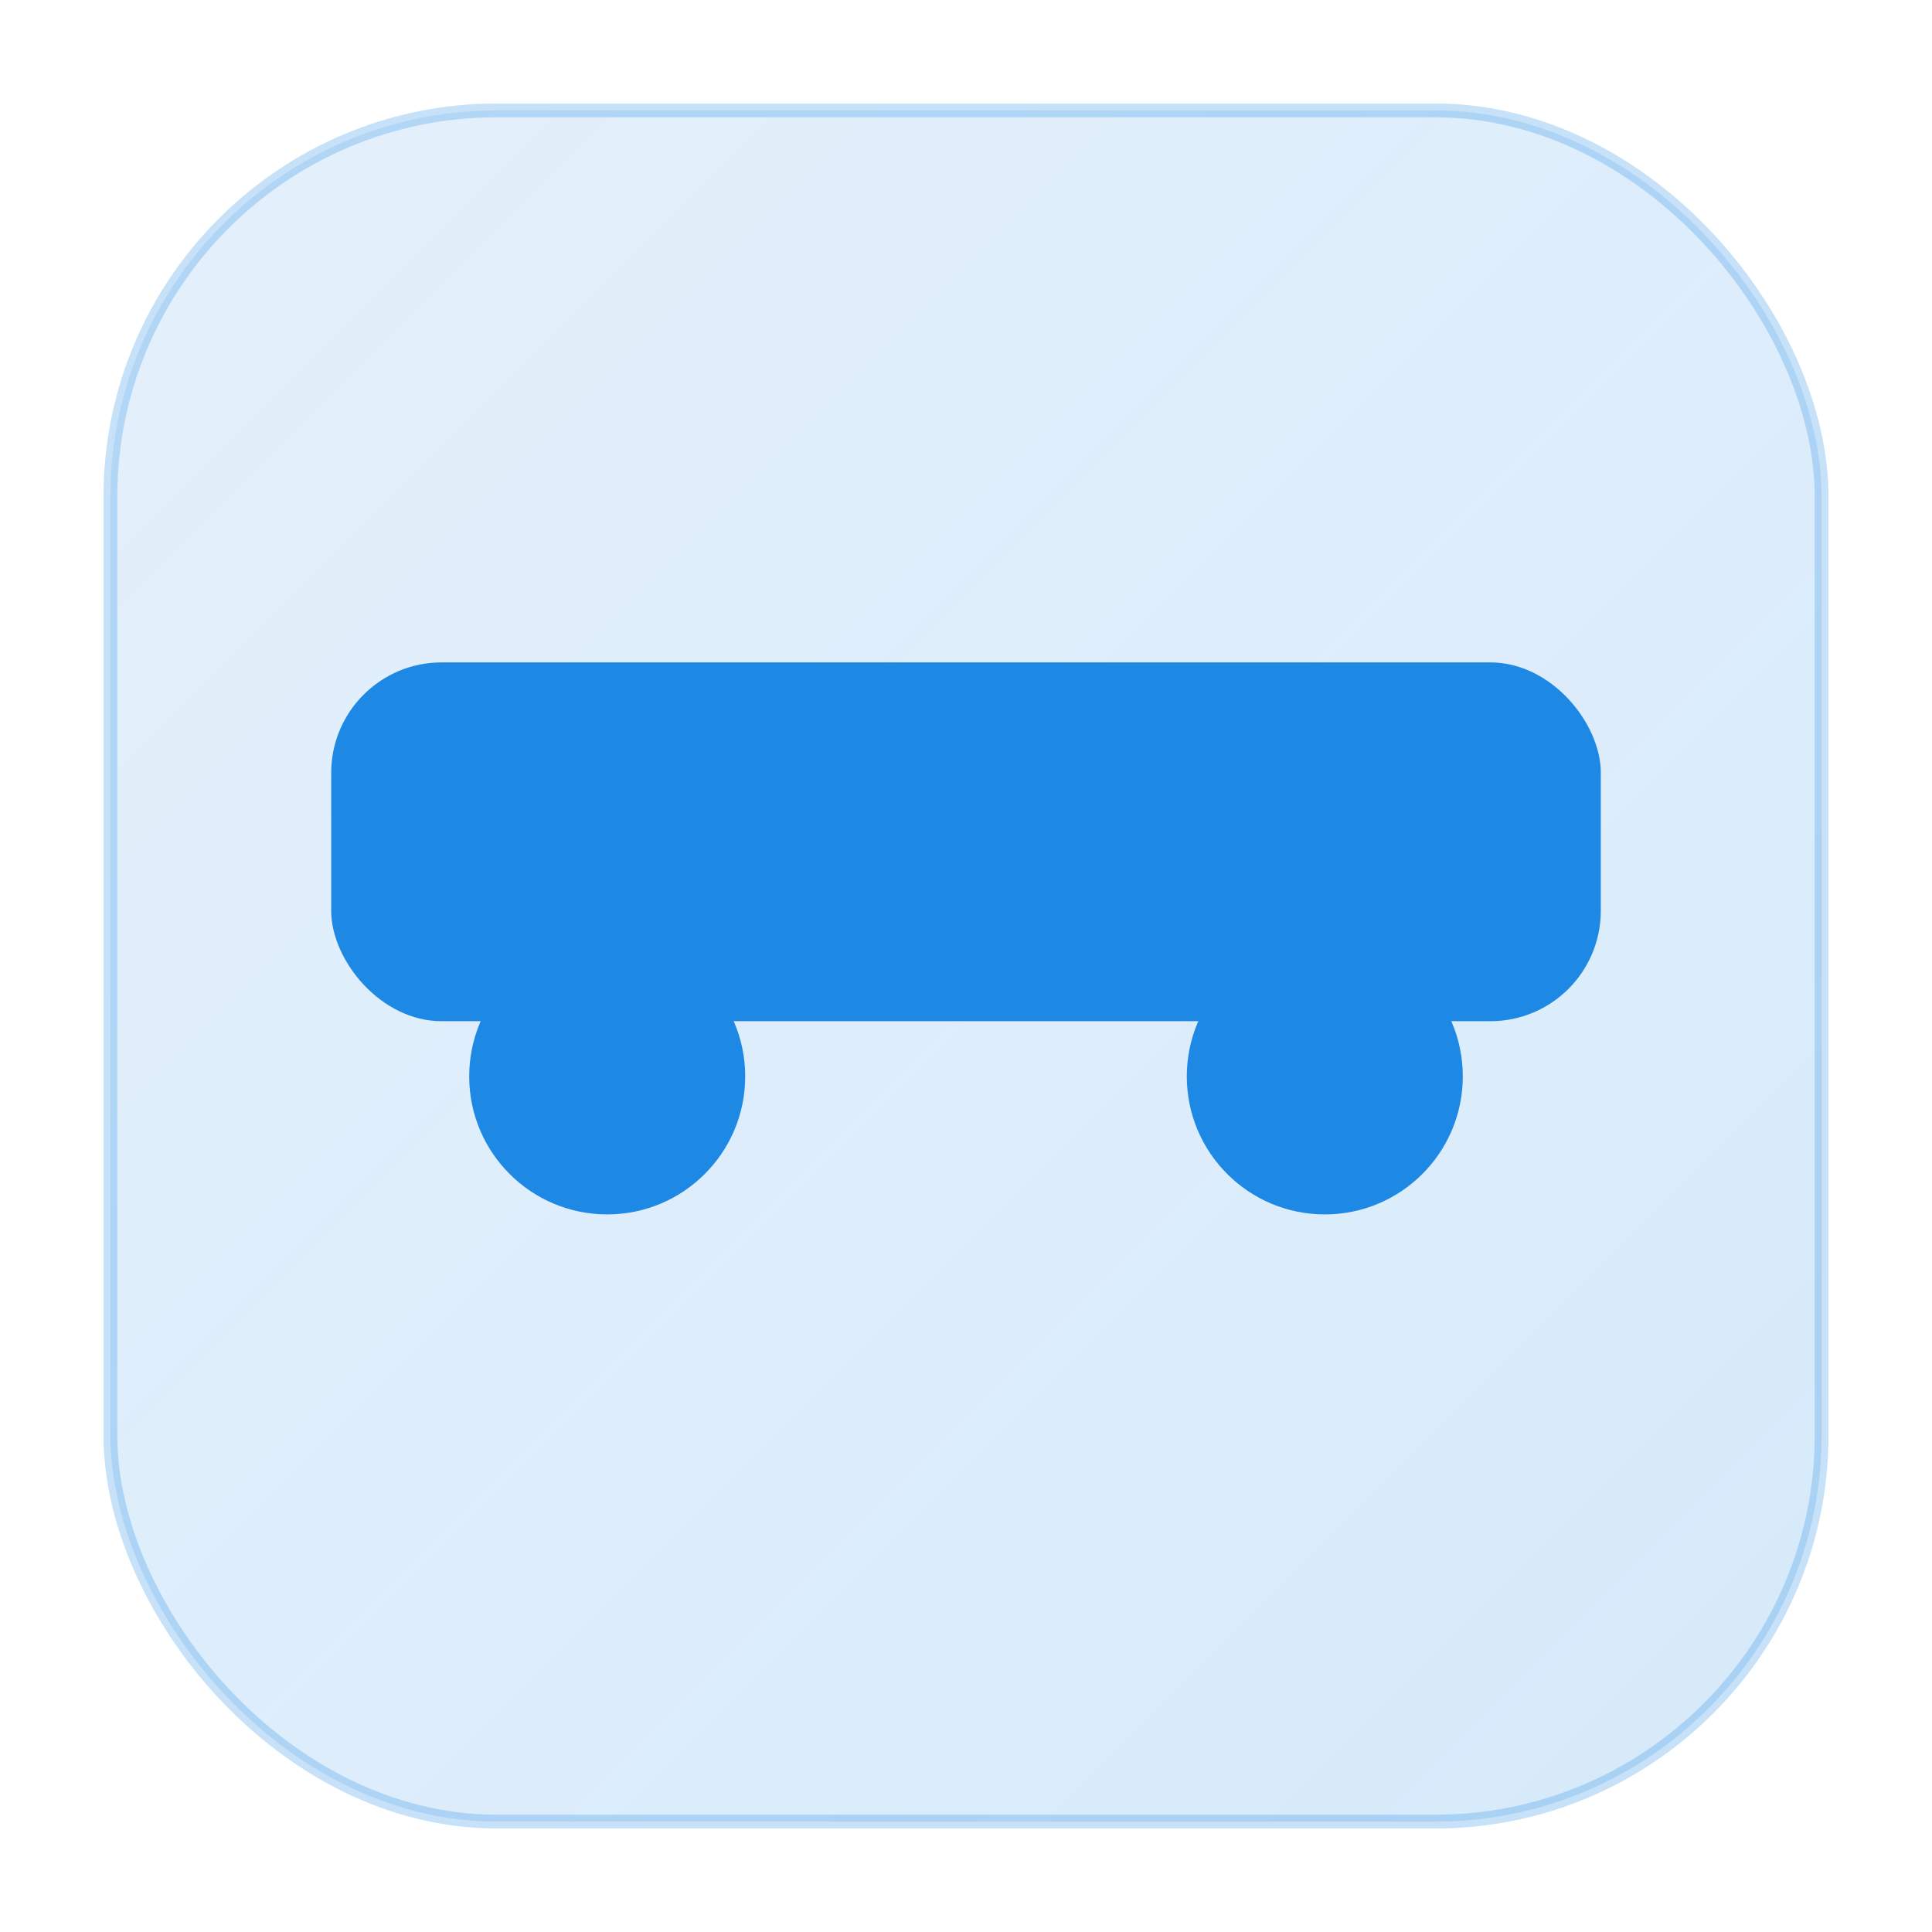 <svg xmlns="http://www.w3.org/2000/svg" width="160" height="160" viewBox="0 0 140 140">
  <defs><linearGradient id="bg" x1="0" y1="0" x2="1" y2="1"><stop offset="0" stop-color="#1e88e5" stop-opacity=".12"/><stop offset="1" stop-color="#1e88e5" stop-opacity=".18"/></linearGradient></defs>
  <rect x="8" y="8" width="124" height="124" rx="28" fill="url(#bg)" stroke="#1e88e5" stroke-opacity=".25"/>
  <rect x="24" y="48" width="92" height="26" rx="8" fill="#1e88e5"/><circle cx="44" cy="78" r="10" fill="#1e88e5"/><circle cx="96" cy="78" r="10" fill="#1e88e5"/>
</svg>